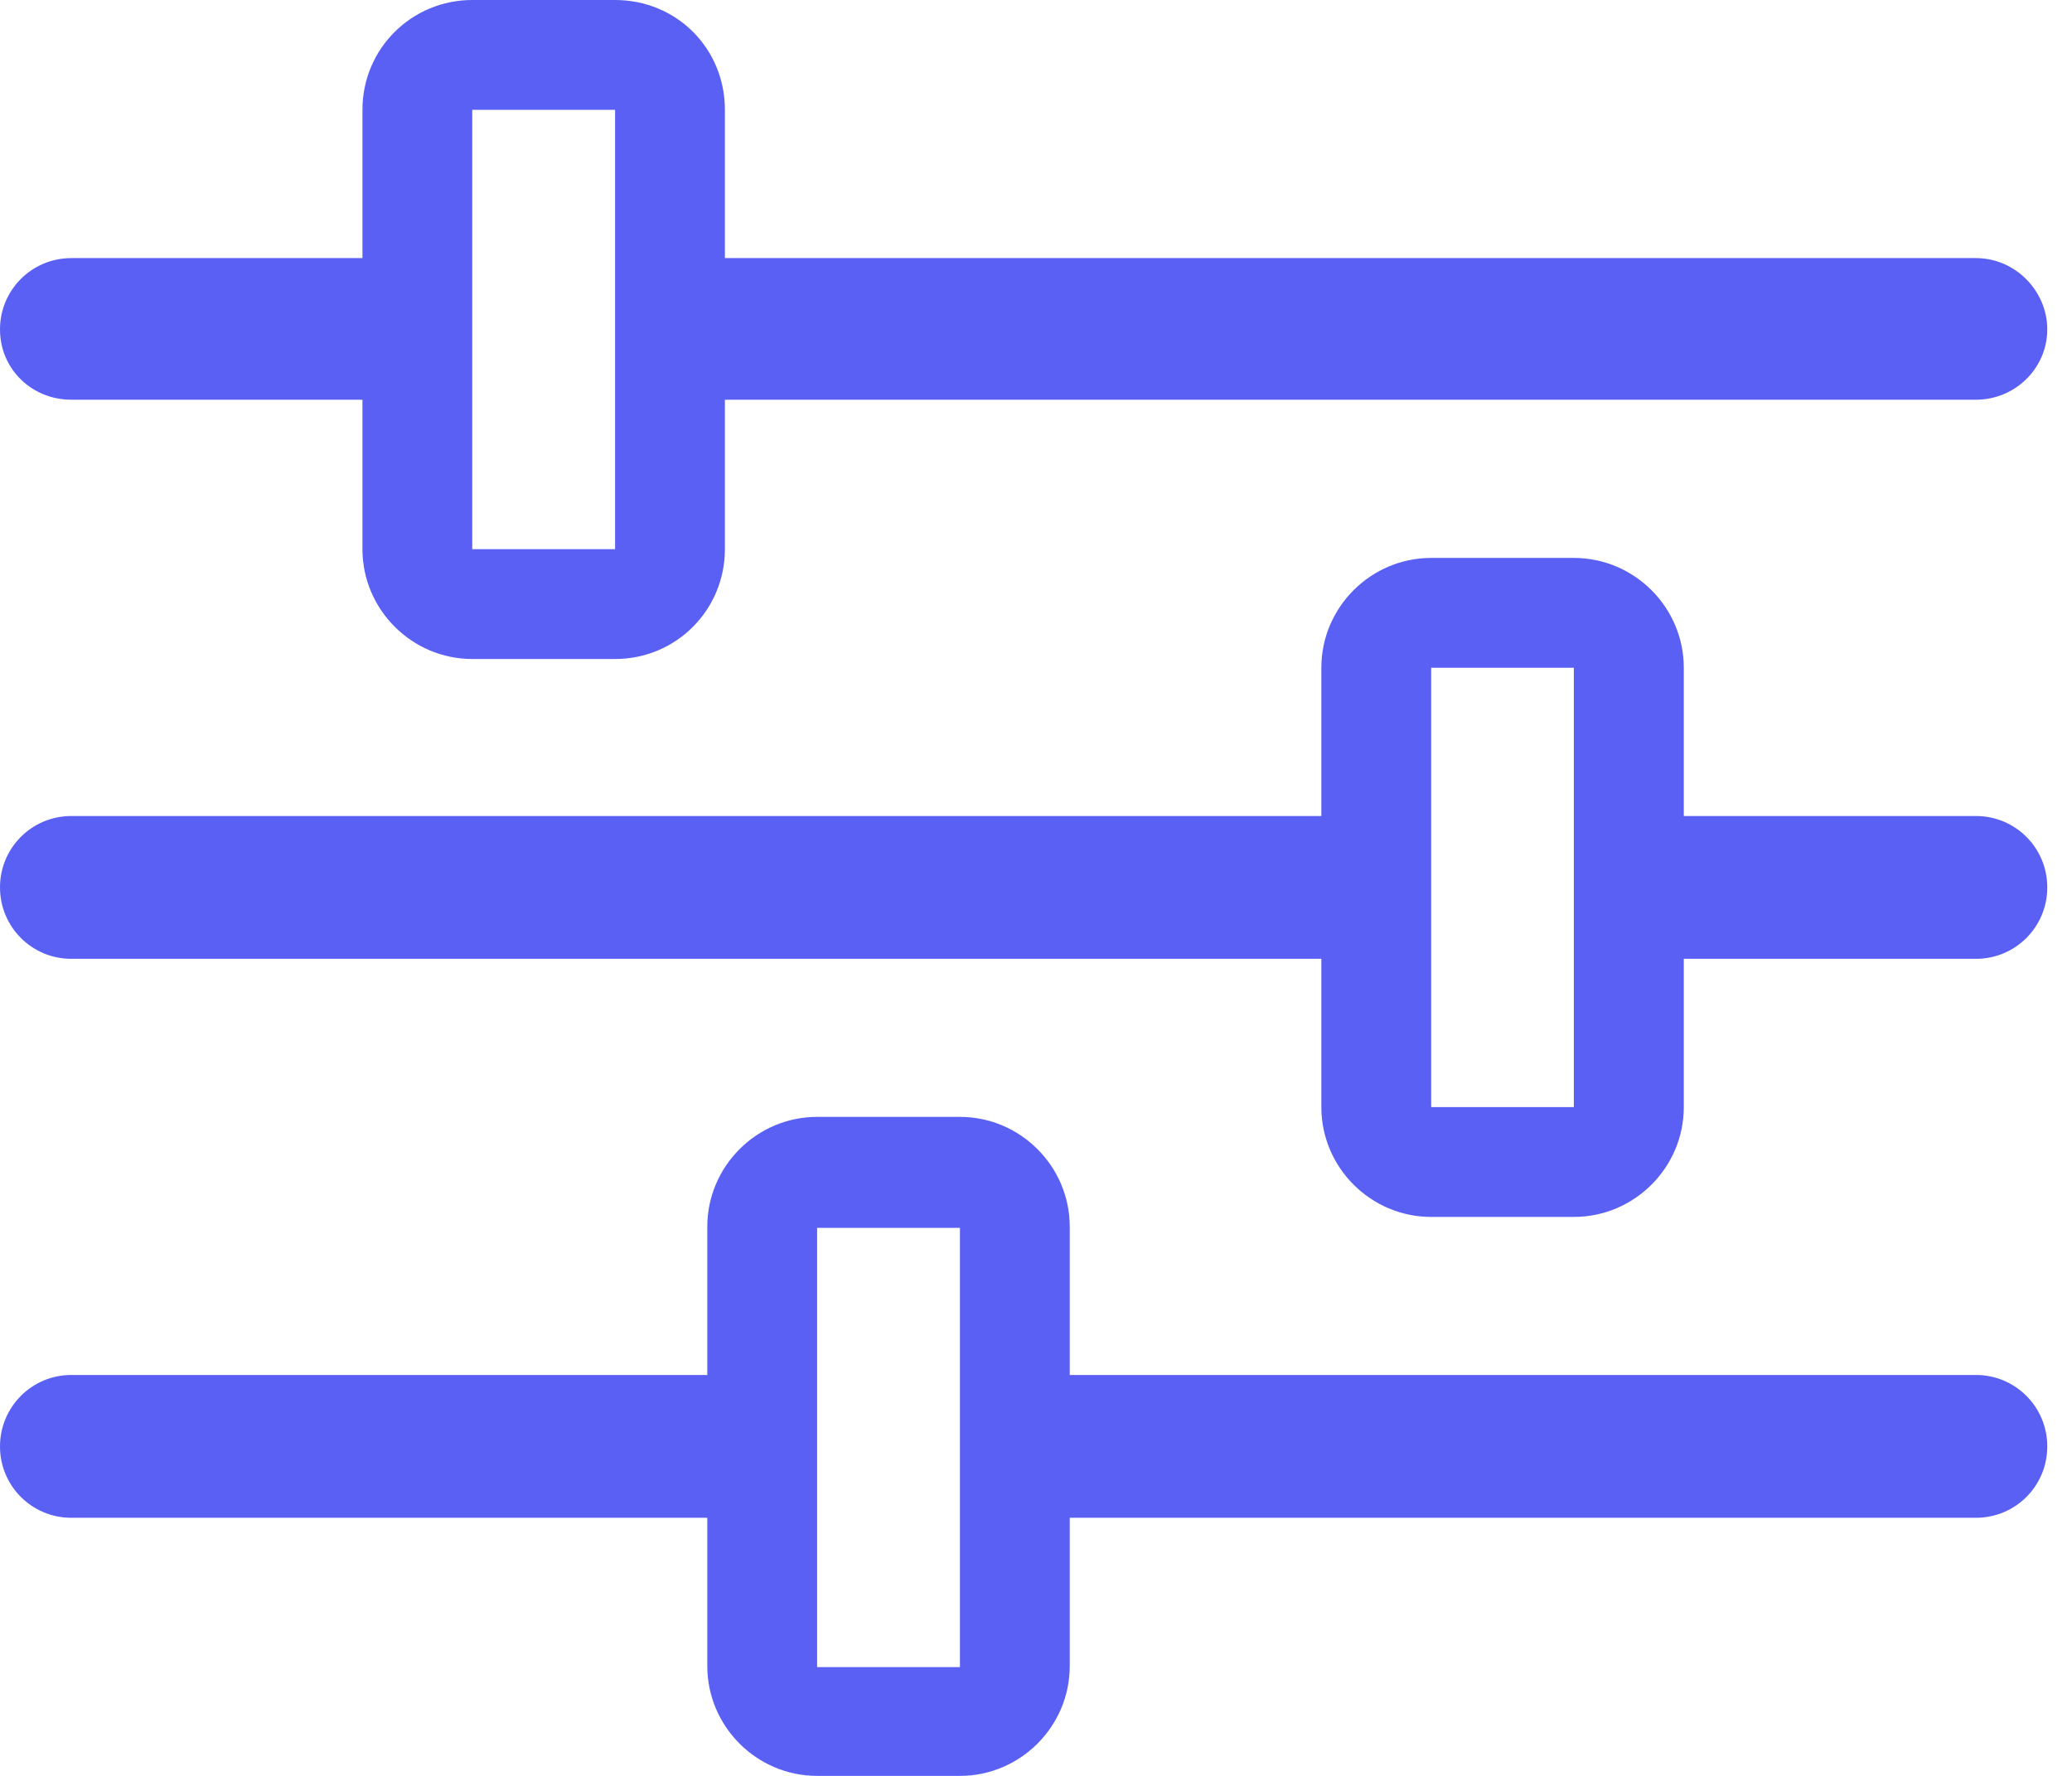<svg width="14" height="12" viewBox="0 0 14 12" fill="none" xmlns="http://www.w3.org/2000/svg">
<g id="Group">
<g id="Group_2">
<path id="Vector" d="M13.351 5.514H11.377V4.512C11.377 4.104 11.043 3.77 10.634 3.77H9.67C9.262 3.77 8.928 4.104 8.928 4.512V5.514H0.482C0.215 5.514 0 5.729 0 5.996C0 6.264 0.215 6.479 0.482 6.479H8.928V7.481C8.928 7.889 9.262 8.223 9.67 8.223H10.634C11.043 8.223 11.377 7.889 11.377 7.481V6.479H13.351C13.618 6.479 13.833 6.264 13.833 5.996C13.833 5.729 13.618 5.514 13.351 5.514ZM10.634 7.481H9.67V4.512H10.634V7.481Z" fill="#3339F1" fill-opacity="0.8"/>
<path id="Vector_2" d="M13.351 9.291H7.228V8.289C7.228 7.881 6.894 7.547 6.486 7.547H5.521C5.113 7.547 4.779 7.881 4.779 8.289V9.291H0.482C0.215 9.291 0 9.507 0 9.774C0 10.041 0.215 10.256 0.482 10.256H4.779V11.258C4.779 11.666 5.113 12 5.521 12H6.486C6.894 12 7.228 11.666 7.228 11.258V10.256H13.351C13.618 10.256 13.833 10.041 13.833 9.774C13.833 9.507 13.618 9.291 13.351 9.291ZM6.486 11.265H5.521V8.297H6.486V11.265Z" fill="#3339F1" fill-opacity="0.8"/>
<path id="Vector_3" d="M0.482 2.701H2.449V3.711C2.449 4.119 2.783 4.453 3.191 4.453H4.156C4.571 4.453 4.898 4.119 4.898 3.711V2.701H13.351C13.618 2.701 13.833 2.486 13.833 2.226C13.833 1.967 13.618 1.744 13.351 1.744H4.898V0.742C4.898 0.327 4.571 0 4.156 0H3.191C2.783 0 2.449 0.327 2.449 0.742V1.744H0.482C0.215 1.744 0 1.959 0 2.226C0 2.494 0.215 2.701 0.482 2.701ZM3.191 0.742H4.156V3.711H3.191V0.742Z" fill="#3339F1" fill-opacity="0.8"/>
</g>
</g>
</svg>
